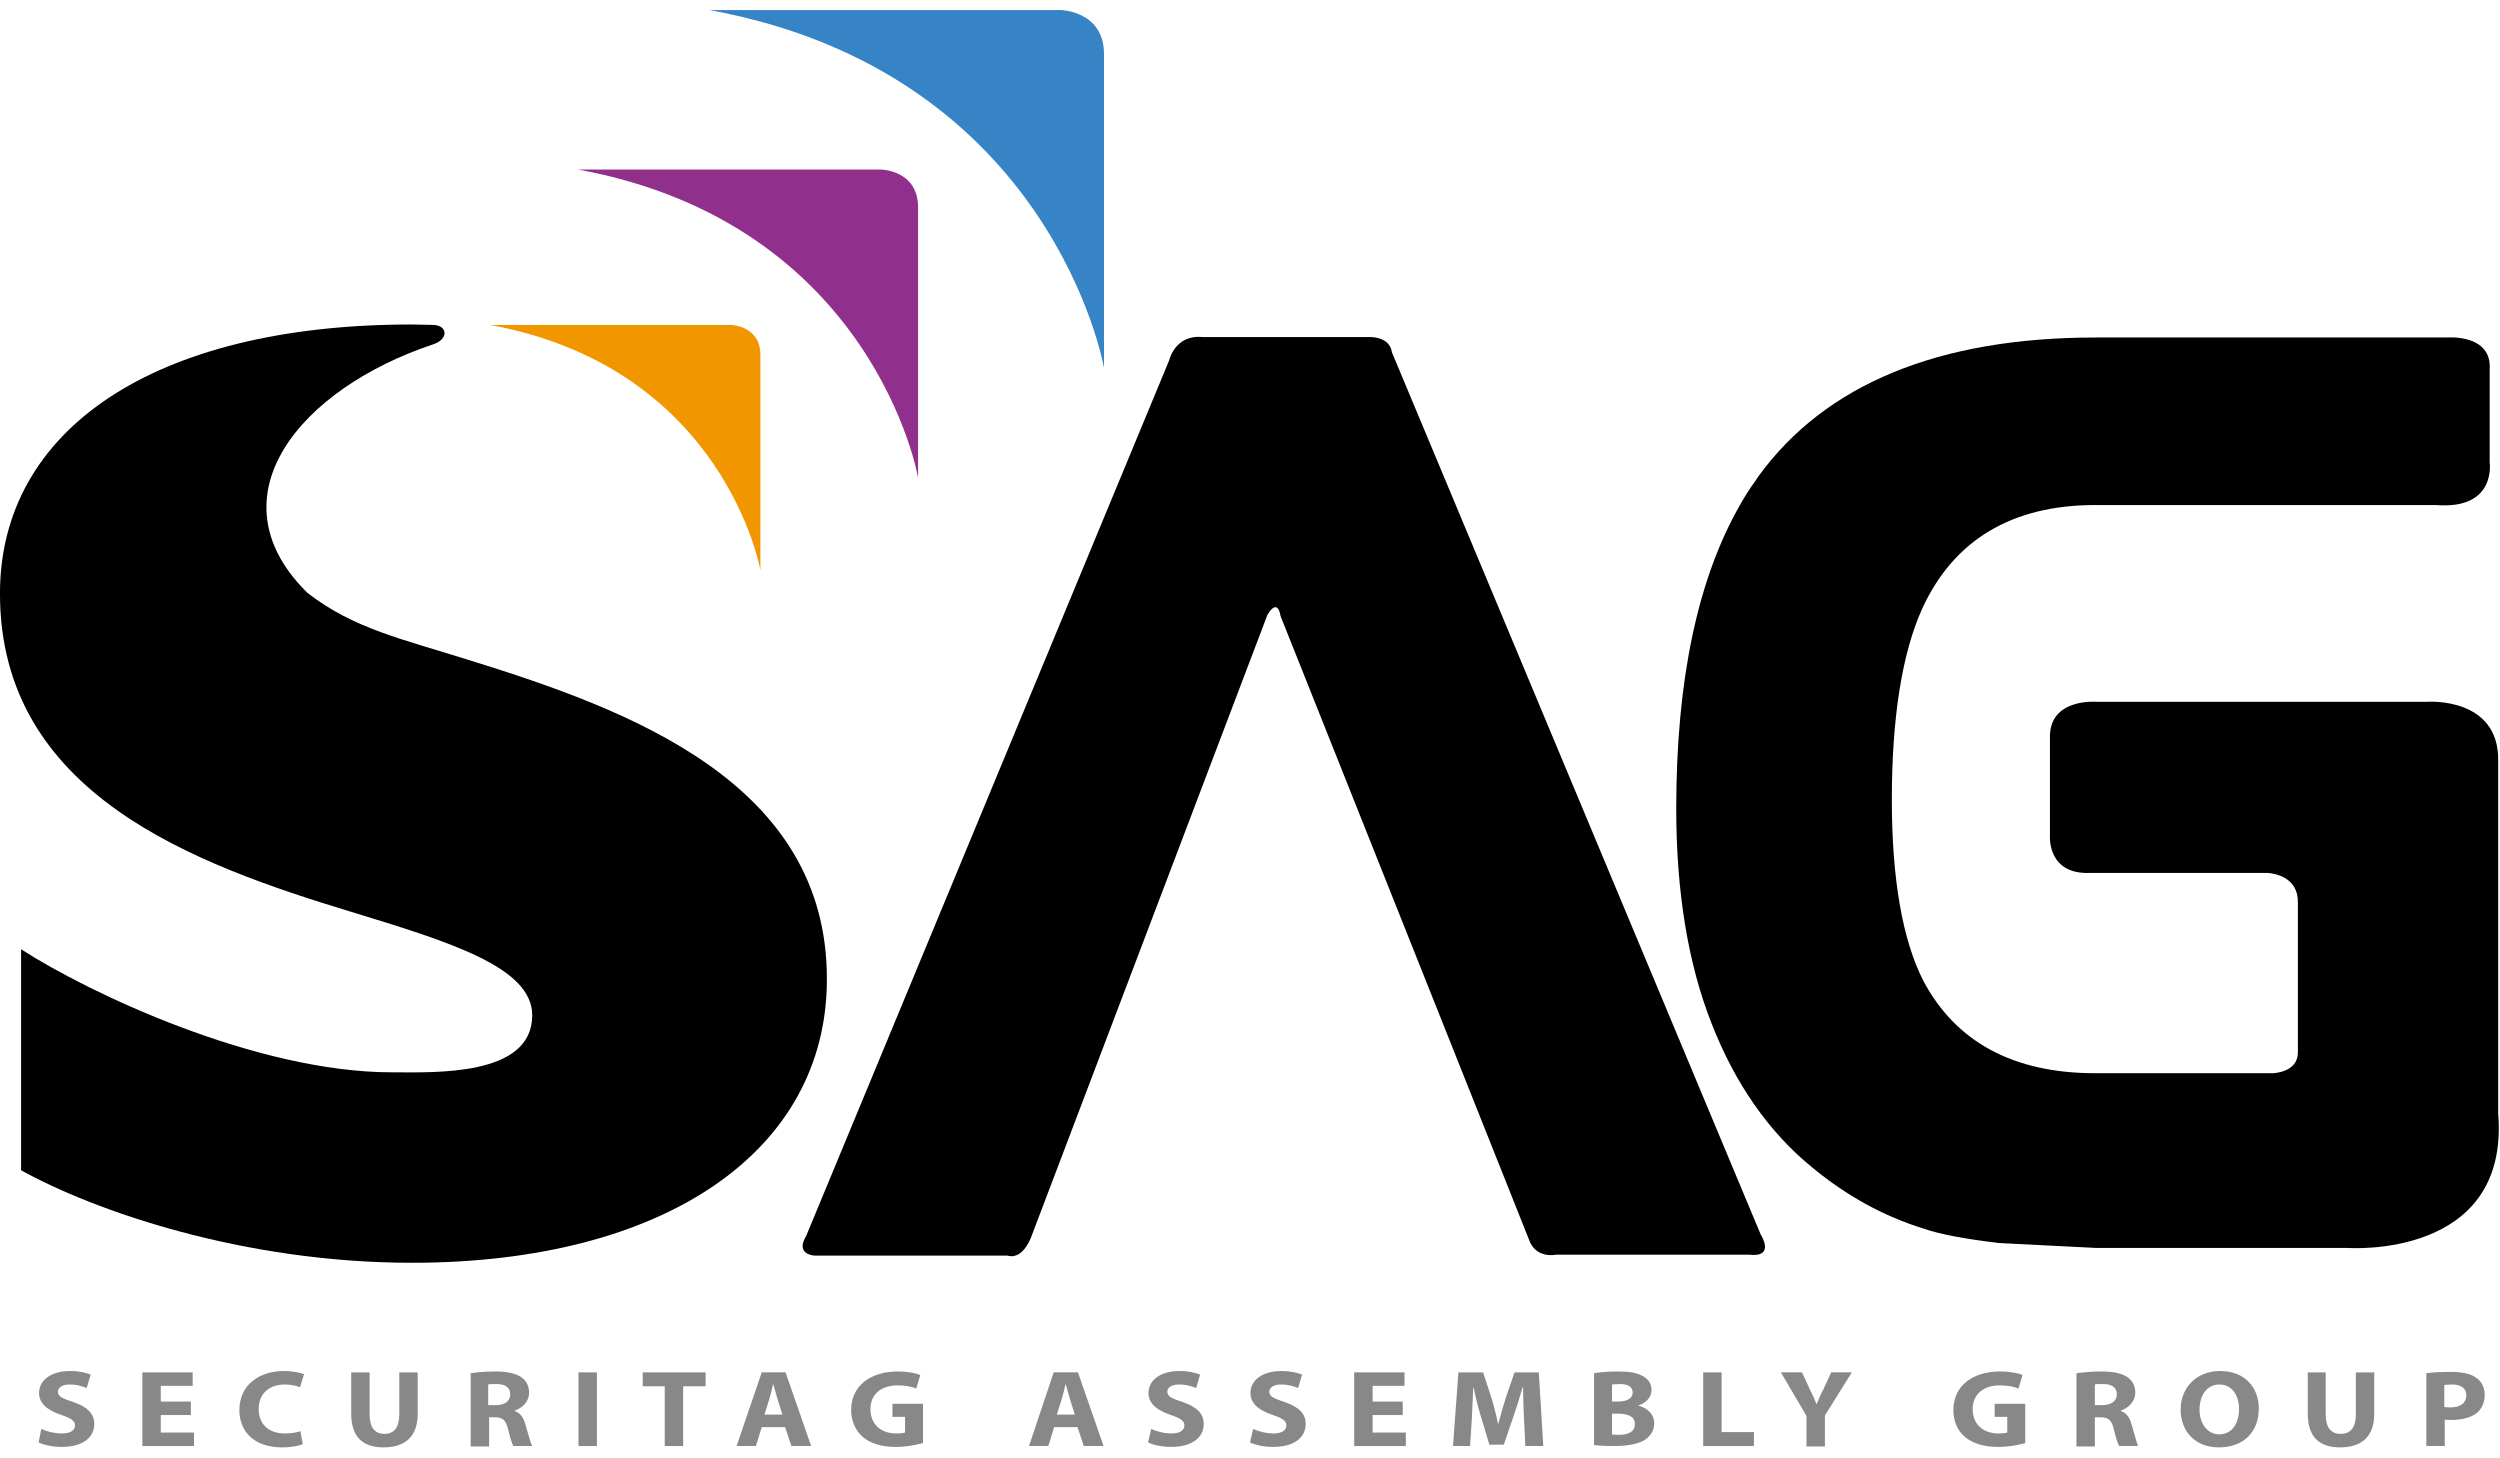 <?xml version="1.0" encoding="UTF-8" standalone="no"?>
<svg
   id="圖層_1"
   x="0px"
   y="0px"
   viewBox="0 0 123.564 72.073"
   xml:space="preserve"
   version="1.1"
   sodipodi:docname="SAG-LOGO-1.svg"
   width="123.564"
   height="72.073"
   inkscape:version="1.2.2 (732a01da63, 2022-12-09)"
   xmlns:inkscape="http://www.inkscape.org/namespaces/inkscape"
   xmlns:sodipodi="http://sodipodi.sourceforge.net/DTD/sodipodi-0.dtd"
   xmlns="http://www.w3.org/2000/svg"
   xmlns:svg="http://www.w3.org/2000/svg"><defs
     id="defs133" /><sodipodi:namedview
     id="namedview131"
     pagecolor="#ffffff"
     bordercolor="#000000"
     borderopacity="0.25"
     inkscape:showpageshadow="2"
     inkscape:pageopacity="0.0"
     inkscape:pagecheckerboard="0"
     inkscape:deskcolor="#d1d1d1"
     showgrid="false"
     inkscape:zoom="5.5221672"
     inkscape:cx="102.40545"
     inkscape:cy="52.787246"
     inkscape:window-width="1920"
     inkscape:window-height="991"
     inkscape:window-x="-9"
     inkscape:window-y="-9"
     inkscape:window-maximized="1"
     inkscape:current-layer="圖層_1" /><style
     type="text/css"
     id="style72">	.st0{fill:#888888;}	.st1{fill:#F29600;}	.st2{fill:#91308C;}	.st3{fill:#3684C6;}</style><g
     id="g321"
     transform="matrix(0.222,0,0,0.222,-3.198,-5.985)"><path
       class="st0"
       d="m 23.6,345.1 c 1.1,0.5 2.8,1 4.6,1 1.9,0 2.9,-0.7 2.9,-1.8 0,-1 -0.9,-1.6 -3,-2.3 -3,-1 -5,-2.5 -5,-4.9 0,-2.8 2.6,-4.9 6.9,-4.9 2.1,0 3.6,0.4 4.6,0.8 l -0.9,3 c -0.7,-0.3 -2,-0.8 -3.8,-0.8 -1.8,0 -2.6,0.8 -2.6,1.6 0,1.1 1,1.5 3.4,2.3 3.2,1.1 4.7,2.6 4.7,4.9 0,2.8 -2.3,5.1 -7.3,5.1 -2.1,0 -4.1,-0.5 -5.1,-1 z"
       id="path74" /><polygon
       class="st0"
       points="50.2,345.9 57.6,345.9 57.6,348.9 46.1,348.9 46.1,332.5 57.3,332.5 57.3,335.5 50.2,335.5 50.2,339 56.9,339 56.9,342 50.2,342 "
       id="polygon76" /><path
       class="st0"
       d="m 81.8,348.5 c -0.7,0.3 -2.4,0.7 -4.6,0.7 -6.3,0 -9.5,-3.6 -9.5,-8.3 0,-5.6 4.4,-8.7 9.9,-8.7 2.1,0 3.7,0.4 4.5,0.7 l -0.9,2.9 c -0.8,-0.3 -2,-0.6 -3.4,-0.6 -3.2,0 -5.8,1.8 -5.8,5.5 0,3.3 2.2,5.4 5.8,5.4 1.3,0 2.6,-0.2 3.5,-0.5 z"
       id="path78" /><path
       class="st0"
       d="m 96.7,332.5 v 9.4 c 0,2.9 1.2,4.3 3.3,4.3 2.1,0 3.3,-1.4 3.3,-4.3 v -9.4 h 4.1 v 9.2 c 0,5.1 -2.8,7.5 -7.6,7.5 -4.6,0 -7.2,-2.3 -7.2,-7.5 v -9.2 z"
       id="path80" /><path
       class="st0"
       d="m 119.1,332.7 c 1.3,-0.2 3.3,-0.4 5.5,-0.4 2.7,0 4.6,0.4 5.9,1.3 1.1,0.8 1.7,1.9 1.7,3.4 0,2.1 -1.6,3.5 -3.2,4 v 0.1 c 1.3,0.5 2,1.5 2.4,3.1 0.6,1.9 1.1,4 1.5,4.7 h -4.2 c -0.3,-0.5 -0.7,-1.8 -1.2,-3.8 -0.5,-2.1 -1.3,-2.6 -3,-2.6 h -1.2 v 6.5 h -4.1 v -16.3 z m 4,7.1 h 1.6 c 2.1,0 3.3,-0.9 3.3,-2.4 0,-1.5 -1.1,-2.3 -3,-2.3 -1,0 -1.6,0 -1.9,0.1 z"
       id="path82" /><rect
       x="143.2"
       y="332.5"
       class="st0"
       width="4.1"
       height="16.4"
       id="rect84" /><polygon
       class="st0"
       points="166.5,348.9 162.4,348.9 162.4,335.6 157.5,335.6 157.5,332.5 171.5,332.5 171.5,335.6 166.5,335.6 "
       id="polygon86" /><path
       class="st0"
       d="m 184,344.7 -1.3,4.2 h -4.3 l 5.6,-16.4 h 5.3 l 5.7,16.4 h -4.4 l -1.4,-4.2 z m 4.6,-2.8 -1.1,-3.5 c -0.3,-1 -0.6,-2.2 -0.9,-3.2 h -0.1 c -0.2,1 -0.5,2.2 -0.8,3.2 l -1.1,3.5 z"
       id="path88" /><path
       class="st0"
       d="m 220,348.2 c -1.3,0.4 -3.7,0.9 -6.1,0.9 -3.3,0 -5.7,-0.8 -7.4,-2.2 -1.6,-1.4 -2.6,-3.6 -2.6,-6 0,-5.5 4.4,-8.6 10.4,-8.6 2.3,0 4.1,0.4 5,0.8 l -0.9,3 c -1,-0.4 -2.2,-0.7 -4.2,-0.7 -3.4,0 -6,1.8 -6,5.3 0,3.4 2.4,5.4 5.7,5.4 0.9,0 1.7,-0.1 2,-0.2 v -3.5 h -2.8 v -2.9 h 6.8 v 8.7 z"
       id="path90" /><path
       class="st0"
       d="m 249.1,344.7 -1.3,4.2 h -4.3 l 5.5,-16.4 h 5.4 l 5.7,16.4 h -4.4 l -1.4,-4.2 z m 4.6,-2.8 -1.1,-3.5 c -0.3,-1 -0.6,-2.2 -0.9,-3.2 h -0.1 c -0.2,1 -0.5,2.2 -0.8,3.2 l -1.1,3.5 z"
       id="path92" /><path
       class="st0"
       d="m 270.7,345.1 c 1.1,0.5 2.8,1 4.5,1 1.9,0 2.9,-0.7 2.9,-1.8 0,-1 -0.9,-1.6 -3,-2.3 -3,-1 -5,-2.5 -5,-4.9 0,-2.8 2.6,-4.9 6.9,-4.9 2.1,0 3.6,0.4 4.6,0.8 l -0.9,3 c -0.7,-0.3 -2,-0.8 -3.8,-0.8 -1.8,0 -2.6,0.8 -2.6,1.6 0,1.1 1,1.5 3.4,2.3 3.2,1.1 4.7,2.6 4.7,4.9 0,2.8 -2.3,5.1 -7.3,5.1 -2.1,0 -4.1,-0.5 -5.1,-1 z"
       id="path94" /><path
       class="st0"
       d="m 293.4,345.1 c 1.1,0.5 2.8,1 4.5,1 1.9,0 2.9,-0.7 2.9,-1.8 0,-1 -0.9,-1.6 -3,-2.3 -3,-1 -5,-2.5 -5,-4.9 0,-2.8 2.6,-4.9 6.9,-4.9 2.1,0 3.6,0.4 4.6,0.8 l -0.9,3 c -0.7,-0.3 -2,-0.8 -3.8,-0.8 -1.8,0 -2.6,0.8 -2.6,1.6 0,1.1 1,1.5 3.4,2.3 3.2,1.1 4.7,2.6 4.7,4.9 0,2.8 -2.3,5.1 -7.3,5.1 -2.1,0 -4.1,-0.5 -5.1,-1 z"
       id="path96" /><polygon
       class="st0"
       points="320,345.9 327.4,345.9 327.4,348.9 315.9,348.9 315.9,332.5 327.1,332.5 327.1,335.5 320,335.5 320,339 326.7,339 326.7,342 320,342 "
       id="polygon98" /><path
       class="st0"
       d="m 353.7,342.6 c -0.1,-2 -0.2,-4.3 -0.2,-6.8 h -0.1 c -0.6,2.1 -1.3,4.4 -2,6.4 l -2.2,6.4 H 346 l -1.9,-6.3 c -0.6,-2 -1.2,-4.3 -1.6,-6.4 h -0.1 c -0.1,2.2 -0.2,4.8 -0.3,6.8 l -0.4,6.2 h -3.8 l 1.2,-16.4 h 5.5 l 1.8,5.5 c 0.6,1.9 1.1,3.9 1.5,5.9 h 0.1 c 0.5,-1.9 1.1,-4 1.7,-5.9 l 1.9,-5.5 h 5.4 l 1,16.4 h -4 z"
       id="path100" /><path
       class="st0"
       d="m 369.2,332.7 c 1.1,-0.2 3.2,-0.4 5.3,-0.4 2.5,0 4,0.2 5.4,0.9 1.3,0.6 2.2,1.7 2.2,3.2 0,1.4 -0.9,2.8 -3,3.5 v 0 c 2.1,0.5 3.6,1.9 3.6,4 0,1.5 -0.8,2.7 -1.9,3.5 -1.3,0.9 -3.5,1.5 -7.1,1.5 -2,0 -3.5,-0.1 -4.4,-0.2 v -16 z m 4.1,6.3 h 1.3 c 2.2,0 3.3,-0.8 3.3,-2 0,-1.3 -1,-1.9 -2.9,-1.9 -0.9,0 -1.4,0.1 -1.7,0.1 z m 0,7.3 c 0.4,0.1 0.9,0.1 1.6,0.1 1.9,0 3.5,-0.6 3.5,-2.4 0,-1.7 -1.6,-2.3 -3.7,-2.3 h -1.4 z"
       id="path102" /><polygon
       class="st0"
       points="397.7,345.8 404.9,345.8 404.9,348.9 393.6,348.9 393.6,332.5 397.7,332.5 "
       id="polygon104" /><path
       class="st0"
       d="m 416.6,348.9 v -6.7 l -5.7,-9.7 h 4.7 l 1.8,3.9 c 0.6,1.2 1,2.1 1.4,3.1 h 0.1 c 0.4,-1 0.8,-2 1.4,-3.1 l 1.8,-3.9 h 4.6 l -6,9.6 v 6.9 h -4.1 z"
       id="path106" /><path
       class="st0"
       d="m 465.4,348.2 c -1.2,0.4 -3.7,0.9 -6.1,0.9 -3.3,0 -5.7,-0.8 -7.4,-2.2 -1.7,-1.4 -2.6,-3.6 -2.6,-6 0,-5.5 4.4,-8.6 10.4,-8.6 2.3,0 4.2,0.4 5,0.8 l -0.9,3 c -1,-0.4 -2.2,-0.7 -4.2,-0.7 -3.4,0 -6,1.8 -6,5.3 0,3.4 2.4,5.4 5.7,5.4 0.9,0 1.7,-0.1 2,-0.2 v -3.5 h -2.8 v -2.9 h 6.8 v 8.7 z"
       id="path108" /><path
       class="st0"
       d="m 476.7,332.7 c 1.3,-0.2 3.3,-0.4 5.5,-0.4 2.7,0 4.6,0.4 5.9,1.3 1.1,0.8 1.7,1.9 1.7,3.4 0,2.1 -1.7,3.5 -3.2,4 v 0.1 c 1.3,0.5 2,1.5 2.4,3.1 0.6,1.9 1.1,4 1.4,4.7 h -4.2 c -0.3,-0.5 -0.7,-1.8 -1.2,-3.8 -0.5,-2.1 -1.3,-2.6 -3,-2.6 h -1.2 v 6.5 h -4.1 z m 4.1,7.1 h 1.6 c 2,0 3.3,-0.9 3.3,-2.4 0,-1.5 -1.1,-2.3 -3,-2.3 -1,0 -1.6,0 -1.9,0.1 z"
       id="path110" /><path
       class="st0"
       d="m 508.4,349.2 c -5.4,0 -8.5,-3.7 -8.5,-8.4 0,-4.9 3.5,-8.6 8.8,-8.6 5.6,0 8.6,3.8 8.6,8.3 0,5.5 -3.6,8.7 -8.9,8.7 z m 0.1,-2.9 c 2.8,0 4.4,-2.4 4.4,-5.6 0,-3 -1.5,-5.5 -4.4,-5.5 -2.8,0 -4.4,2.5 -4.4,5.6 0,3 1.7,5.5 4.4,5.5 z"
       id="path112" /><path
       class="st0"
       d="m 532.2,332.5 v 9.4 c 0,2.9 1.2,4.3 3.3,4.3 2.2,0 3.4,-1.4 3.4,-4.3 v -9.4 h 4.1 v 9.2 c 0,5.1 -2.8,7.5 -7.6,7.5 -4.6,0 -7.2,-2.3 -7.2,-7.5 v -9.2 z"
       id="path114" /><path
       class="st0"
       d="m 554.5,332.7 c 1.3,-0.2 3,-0.3 5.6,-0.3 2.5,0 4.4,0.4 5.6,1.3 1.2,0.8 1.9,2.2 1.9,3.8 0,1.6 -0.6,3 -1.6,3.9 -1.4,1.2 -3.5,1.7 -5.9,1.7 -0.5,0 -1,0 -1.4,-0.1 v 5.9 h -4.1 v -16.2 z m 4.1,7.5 c 0.4,0.1 0.8,0.1 1.4,0.1 2.2,0 3.5,-1 3.5,-2.7 0,-1.5 -1.1,-2.4 -3.2,-2.4 -0.8,0 -1.4,0.1 -1.7,0.1 z"
       id="path116" /><path
       class="st1"
       d="m 123.5,99.3 h 53.6 c 0,0 6.6,0.1 6.6,6.7 v 47.9 c 0,0 -7.9,-45 -60.2,-54.6"
       id="path118" /><path
       class="st2"
       d="m 143.1,64.7 h 67.4 c 0,0 8.3,0.1 8.3,8.4 v 60.3 c 0.1,0 -9.8,-56.6 -75.7,-68.7"
       id="path120" /><path
       class="st3"
       d="m 172.4,29.2 h 78.2 c 0,0 9.6,0.2 9.6,9.8 v 69.9 c 0,-0.1 -11.4,-65.7 -87.8,-79.7"
       id="path122" /><path
       d="m 119.1,174 c -15.2,-4.8 -25.8,-7 -36.2,-15 v 0 c -0.1,-0.1 -0.1,-0.1 -0.2,-0.2 -0.1,-0.1 -0.3,-0.3 -0.4,-0.4 -20.7,-21.1 -1.1,-44.9 28.6,-54.8 3.5,-1.2 3.1,-4.2 0,-4.3 -1.6,0 -3.2,-0.1 -4.8,-0.1 -57.7,0 -91.7,23.6 -91.7,59.9 0,44.7 43.4,60.3 78.3,70.9 21.5,6.6 40.2,12.2 40.2,23 0,13.7 -21.8,12.7 -31.2,12.7 -30.2,0 -67.4,-17.6 -82.6,-27.4 v 49.2 c 16.2,9 49.4,20.6 87,20.6 56.1,0 92.4,-24.7 92.4,-63.1 0.1,-43.8 -44,-60 -79.4,-71"
       id="path124" /><path
       d="m 570.6,274.9 v -78.7 c 0.1,-14.1 -15.7,-13 -15.7,-13 H 481 c 0,0 -10.4,-0.8 -10.2,8 V 213 c 0,0 -0.7,8.8 9.1,8.3 h 39.3 c 1.7,0.1 6.9,1 6.8,6.6 v 0 33.5 c -0.1,4.3 -5.4,4.5 -5.6,4.5 h -39.5 c -18.3,0 -31.1,-7 -38.3,-20.6 -4.6,-9 -7,-22.6 -7,-40.3 0,-18.3 2.3,-32.6 6.7,-42.4 7,-15.4 20,-23.2 38.6,-23.2 h 75.8 c 13.6,1.1 12,-9.5 12,-9.5 v -20.6 c 0.6,-8 -9.3,-7.2 -9.3,-7.2 H 481 c -35,0 -60.2,10.4 -75.1,30.9 -0.3,0.4 -0.5,0.8 -0.8,1.2 -1.4,1.9 -2.4,3.6 -3.2,5 -9.5,16.5 -14.3,39.1 -14.3,67.8 0,18.4 2.6,34.5 7.9,47.9 5.2,13.3 12.7,24.1 22.4,32 7.6,6.3 16,10.9 24.8,13.6 3.7,1.3 9.3,2.3 16.7,3.2 l 21.7,1.1 h 56.1 c -0.1,0 36,2.6 33.4,-29.9"
       id="path126" /><path
       d="m 193.9,302.1 80.8,-194.9 c 0,0 1.3,-5.8 7.4,-5.2 h 37 c 0,0 4.7,-0.3 5.2,3.4 l 82.1,196.4 c 0,0 3.4,5.2 -2.6,4.5 h -43 c 0,0 -4.5,1 -6,-3.4 L 299.5,164.1 c 0,0 -0.5,-4.2 -2.9,-0.3 l -52.4,138 c 0,0 -1.8,5.8 -5.5,4.7 h -42.2 c -0.3,0.1 -5.3,0.1 -2.6,-4.4"
       id="path128" /></g></svg>
